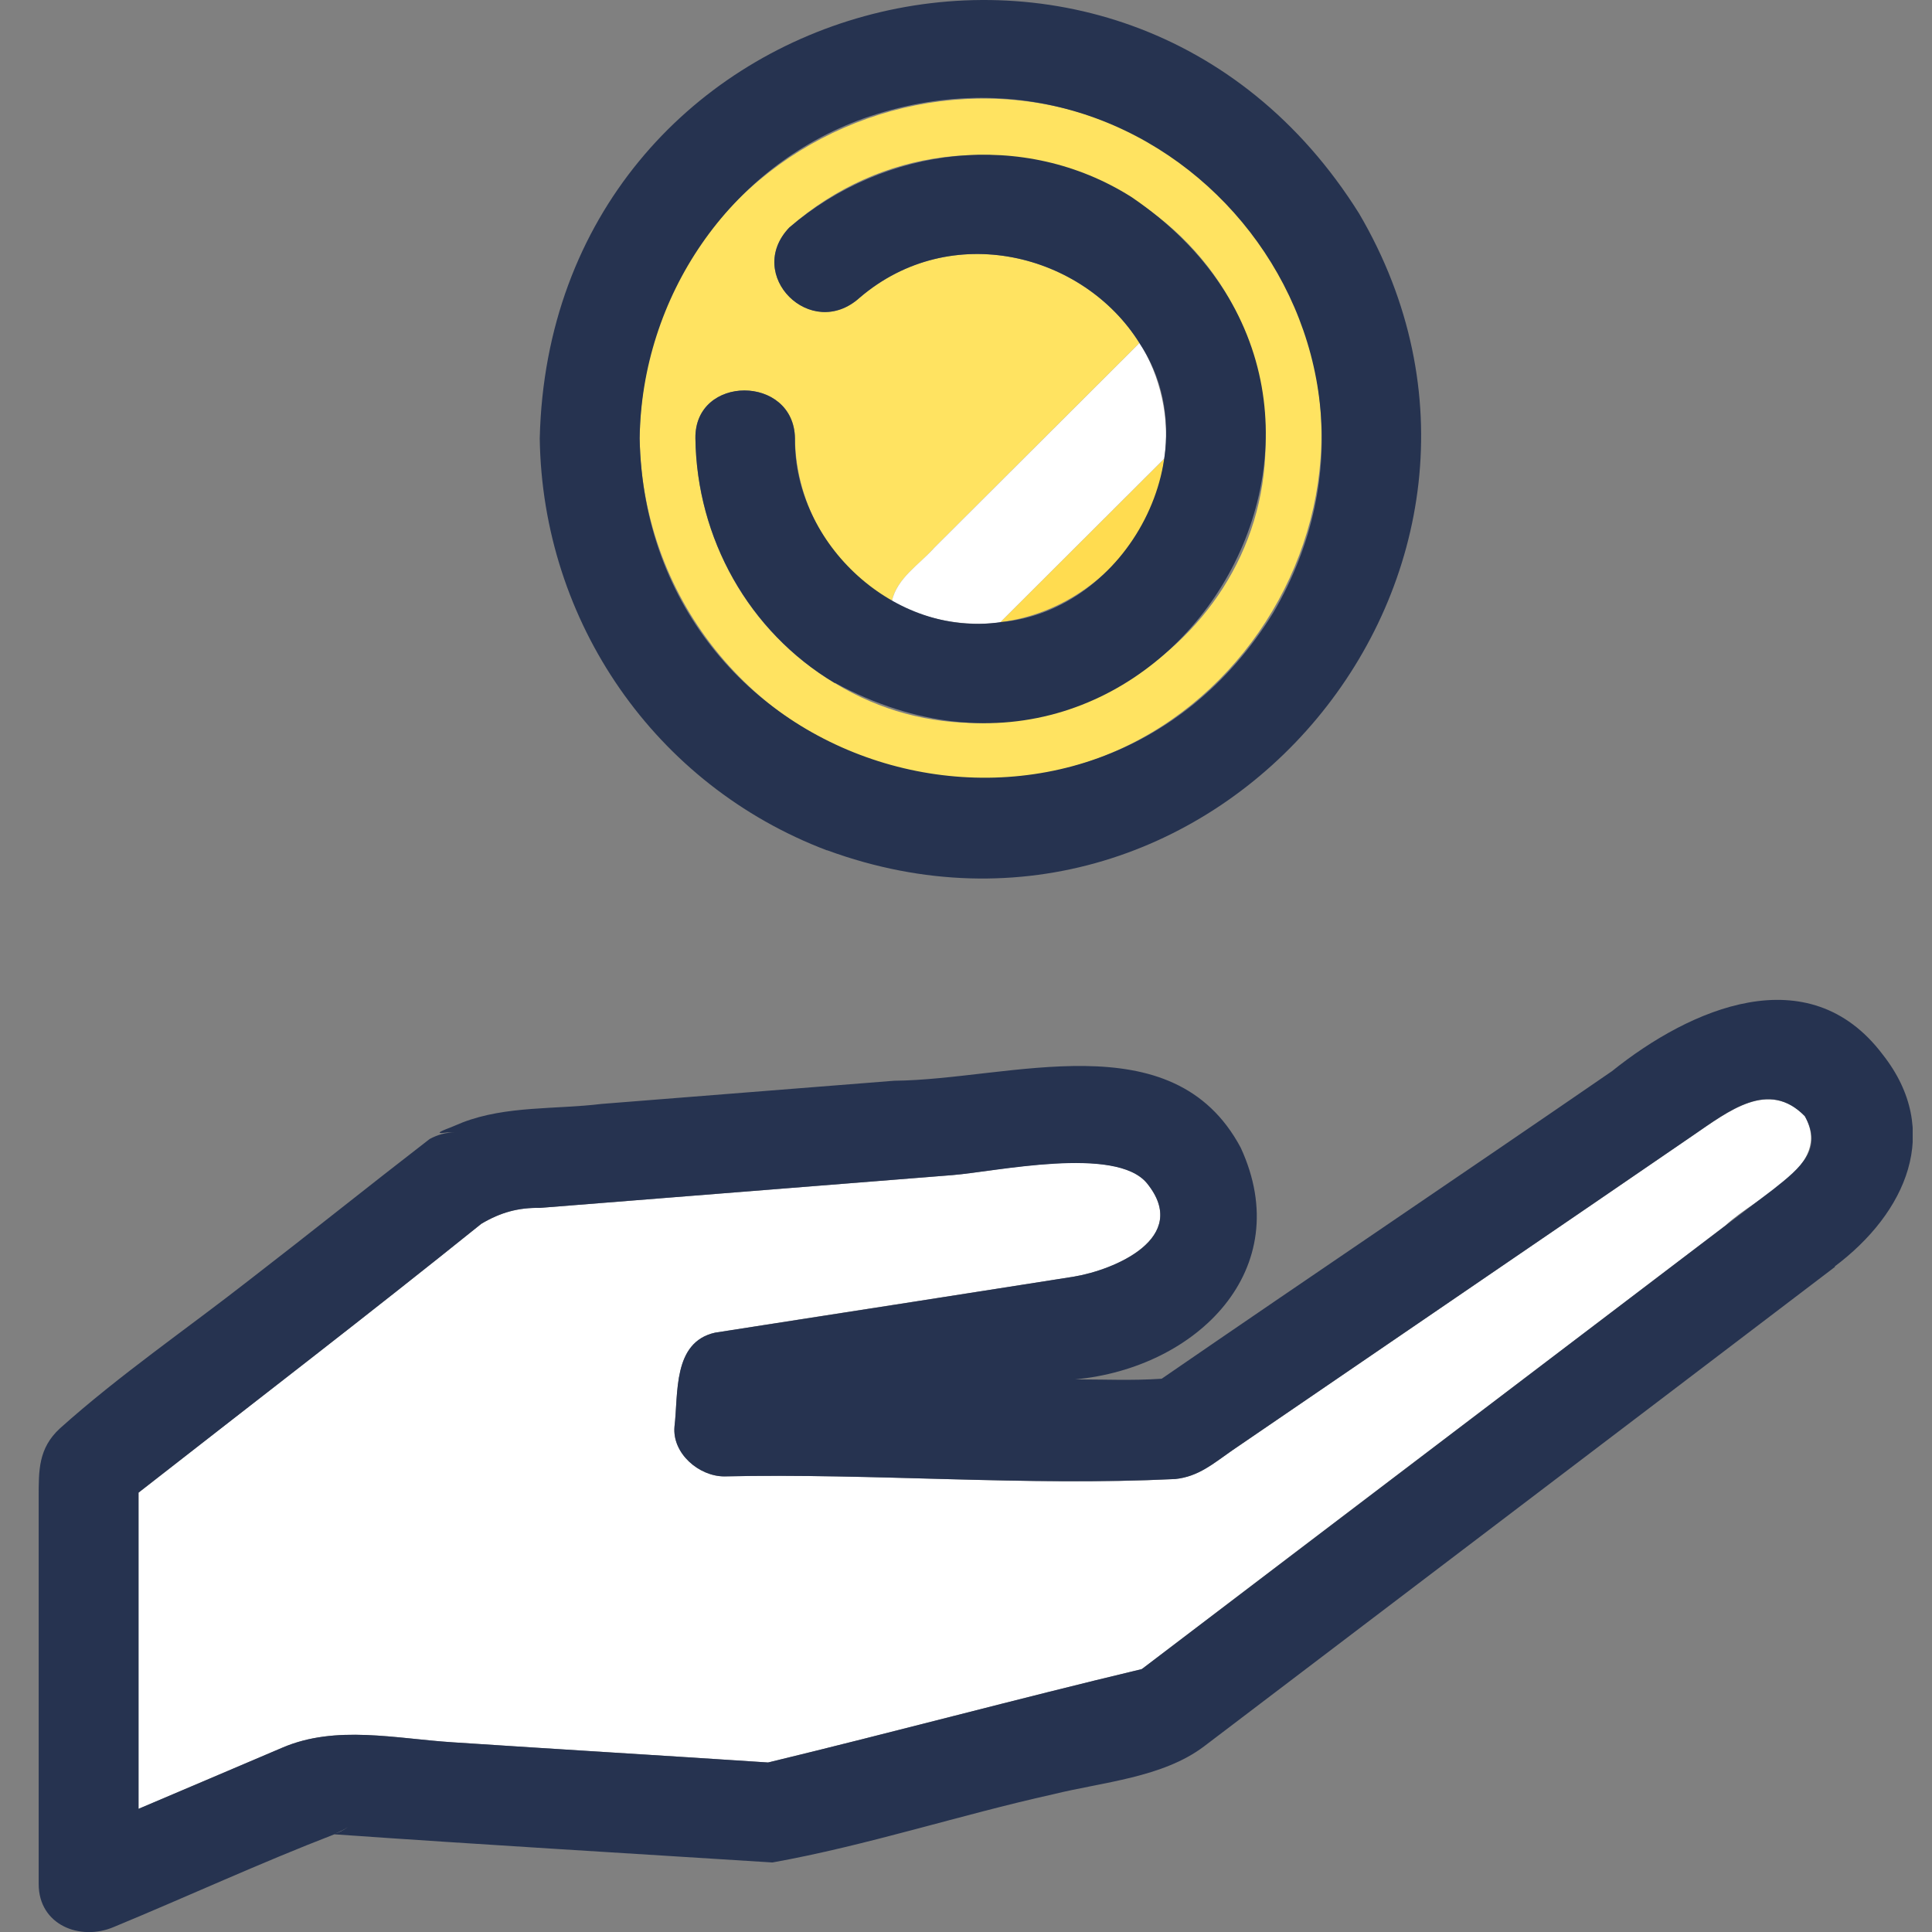 <svg fill="none" height="100" viewBox="0 0 100 100" width="100" xmlns="http://www.w3.org/2000/svg" xmlns:xlink="http://www.w3.org/1999/xlink"><rect x="0" y="0" width="100" height="100" fill="#808080" stroke="none"/><clipPath id="a"><path d="m2 0h97v100h-97z"/></clipPath><g clip-path="url(#a)"><path d="m17.253 94.927c-.618-.069-.447.086 0 0z" fill="#fff"/><path d="m17.992 94.567c-.172.137-.395.24-.636.326.189-.051.412-.154.636-.326z" fill="#fff"/><path d="m47.554 40.017c16.044 2.879 27.106-15.75 16.92-28.432-10.633-12.733-31.142-5.484-31.366 11.088.12 8.449 6.098 15.733 14.463 17.326zm-6.407-17.326c.051 3.513 1.958 6.718 5.016 8.415.275-1.2 1.426-1.868 2.199-2.759 3.538-3.53 7.077-7.061 10.616-10.591-2.903-4.644-9.757-6.393-14.48-2.348-2.525 2.279-5.978-1.2-3.642-3.633 9.671-8.483 24.89-1.662 24.649 11.26-.12 11.054-12.831 18.098-22.296 12.322-4.466-2.656-7.146-7.489-7.214-12.665-.051-3.308 5.102-3.308 5.153 0z" fill="#ffe361"/><path d="m60.265 23.736c-2.834 2.828-5.651 5.638-8.486 8.466 4.277-.531 7.936-4.01 8.486-8.466z" fill="#ffdc50"/><path d="m42.813 44.01c20.097 7.369 38.322-14.567 27.535-32.956-12.282-19.623-41.861-11.5-42.411 11.637.138 9.495 5.961 17.944 14.858 21.32zm1.872-37.875c15.631-5.501 29.596 11.294 21.214 25.587-9.413 15.219-32.431 8.775-32.791-9.032.103-7.301 4.621-14.053 11.578-16.555z" fill="#263350"/><path d="m51.78 32.202c2.834-2.828 5.651-5.638 8.486-8.466.309-2.039-.206-4.319-1.288-5.981-3.538 3.53-7.077 7.061-10.616 10.591-.773.874-1.924 1.56-2.199 2.759 1.701 1.011 3.796 1.337 5.617 1.114z" fill="#fff"/><path d="m43.208 35.339c17.006 9.203 31.349-14.276 15.357-25.141-5.583-3.53-12.78-2.639-17.71 1.577-2.336 2.451 1.117 5.913 3.642 3.633 4.724-4.045 11.578-2.296 14.48 2.348 3.762 5.655-.653 13.882-7.197 14.447-5.428.805-10.701-4.027-10.633-9.512-.052-3.308-5.205-3.308-5.153 0 .069 5.159 2.748 9.991 7.214 12.665z" fill="#263350"/><g fill="#fff"><path d="m39.721 91.242c-.464 0-.378.103 0 0z"/><path d="m89.312 63.428c1.632-1.542 5.565-3.016 4.105-5.656-1.872-1.902-3.916-.274-5.806 1.011-1.752 1.2-3.504 2.399-5.256 3.599-6.201 4.233-12.385 8.466-18.586 12.699-.962.668-1.735 1.337-2.937 1.474-7.73.377-15.58-.308-23.344-.137-1.306 0-2.697-1.183-2.577-2.571.206-1.714-.103-4.37 2.096-4.867 6.184-.977 12.368-1.919 18.552-2.896 2.096-.343 6.098-2.005 3.813-4.833-1.597-1.988-7.833-.617-10.066-.428-7.111.566-14.24 1.131-21.351 1.697-1.117-.017-2.027.223-3.04.823-5.857 4.713-11.835 9.289-17.744 13.916v16.367c2.491-1.062 4.981-2.125 7.455-3.171 2.766-1.183 5.857-.463 8.795-.274 5.445.36 10.89.685 16.336 1.045 6.459-1.56 12.883-3.291 19.342-4.833 10.049-7.661 20.149-15.304 30.215-22.965z"/><path d="m58.994 86.495c-.086.069-.086.086 0 0z"/></g><path d="m94.963 65.553c3.676-2.759 5.617-7.009 2.474-10.985-3.83-5.056-9.946-2.382-13.999.874-7.747 5.33-15.563 10.591-23.309 15.921-1.529.103-2.954.034-4.483.034 6.287-.583 11.492-5.673 8.572-11.996-3.521-6.598-11.955-3.513-17.933-3.462-5.05.394-10.1.805-15.15 1.2-2.388.291-4.93.086-7.197.96-.206.086-.412.171-.618.257-.687.257-.756.343-.172.257h.395c-.464 0-.893.12-1.306.343-3.109 2.399-6.184 4.867-9.293 7.266-3.264 2.554-6.768 4.953-9.843 7.712-1.117 1.028-1.099 2.176-1.099 3.547v20.034c0 2.125 2.147 2.965 3.882 2.228 3.813-1.577 7.558-3.308 11.423-4.799 7.541.531 15.133.977 22.674 1.457 4.878-.874 9.671-2.451 14.532-3.53 2.559-.634 5.668-.857 7.816-2.485 10.89-8.278 21.781-16.538 32.654-24.816zm-35.969 20.943c-.086.069-.086.086 0 0zm.137-.137s-.017.017-.034.034c-6.459 1.542-12.883 3.273-19.342 4.833-5.445-.36-10.89-.686-16.335-1.046-2.954-.189-6.029-.908-8.795.274-2.491 1.063-4.981 2.125-7.455 3.171v-16.367c5.926-4.627 11.887-9.203 17.744-13.916 1.013-.6 1.924-.84 3.04-.823 7.111-.566 14.24-1.131 21.351-1.697 2.216-.171 8.451-1.542 10.066.428 2.284 2.828-1.701 4.49-3.813 4.833-6.184.977-12.368 1.937-18.551 2.896-2.199.497-1.889 3.153-2.096 4.867-.12 1.388 1.271 2.571 2.576 2.571 7.764-.171 15.614.514 23.344.137 1.202-.12 1.975-.805 2.937-1.474 6.201-4.233 12.385-8.466 18.586-12.699 1.752-1.2 3.504-2.399 5.256-3.599 1.872-1.285 3.934-2.931 5.806-1.011.945 1.679-.172 2.639-1.632 3.787-10.873 8.261-21.764 16.538-32.637 24.799zm-19.41 4.884c-.464 0-.378.103 0 0zm-22.468 3.685c-.618-.069-.447.086 0 0zm.103-.034c.24-.086.464-.189.635-.326-.223.189-.447.274-.635.326z" fill="#263350"/></g></svg>